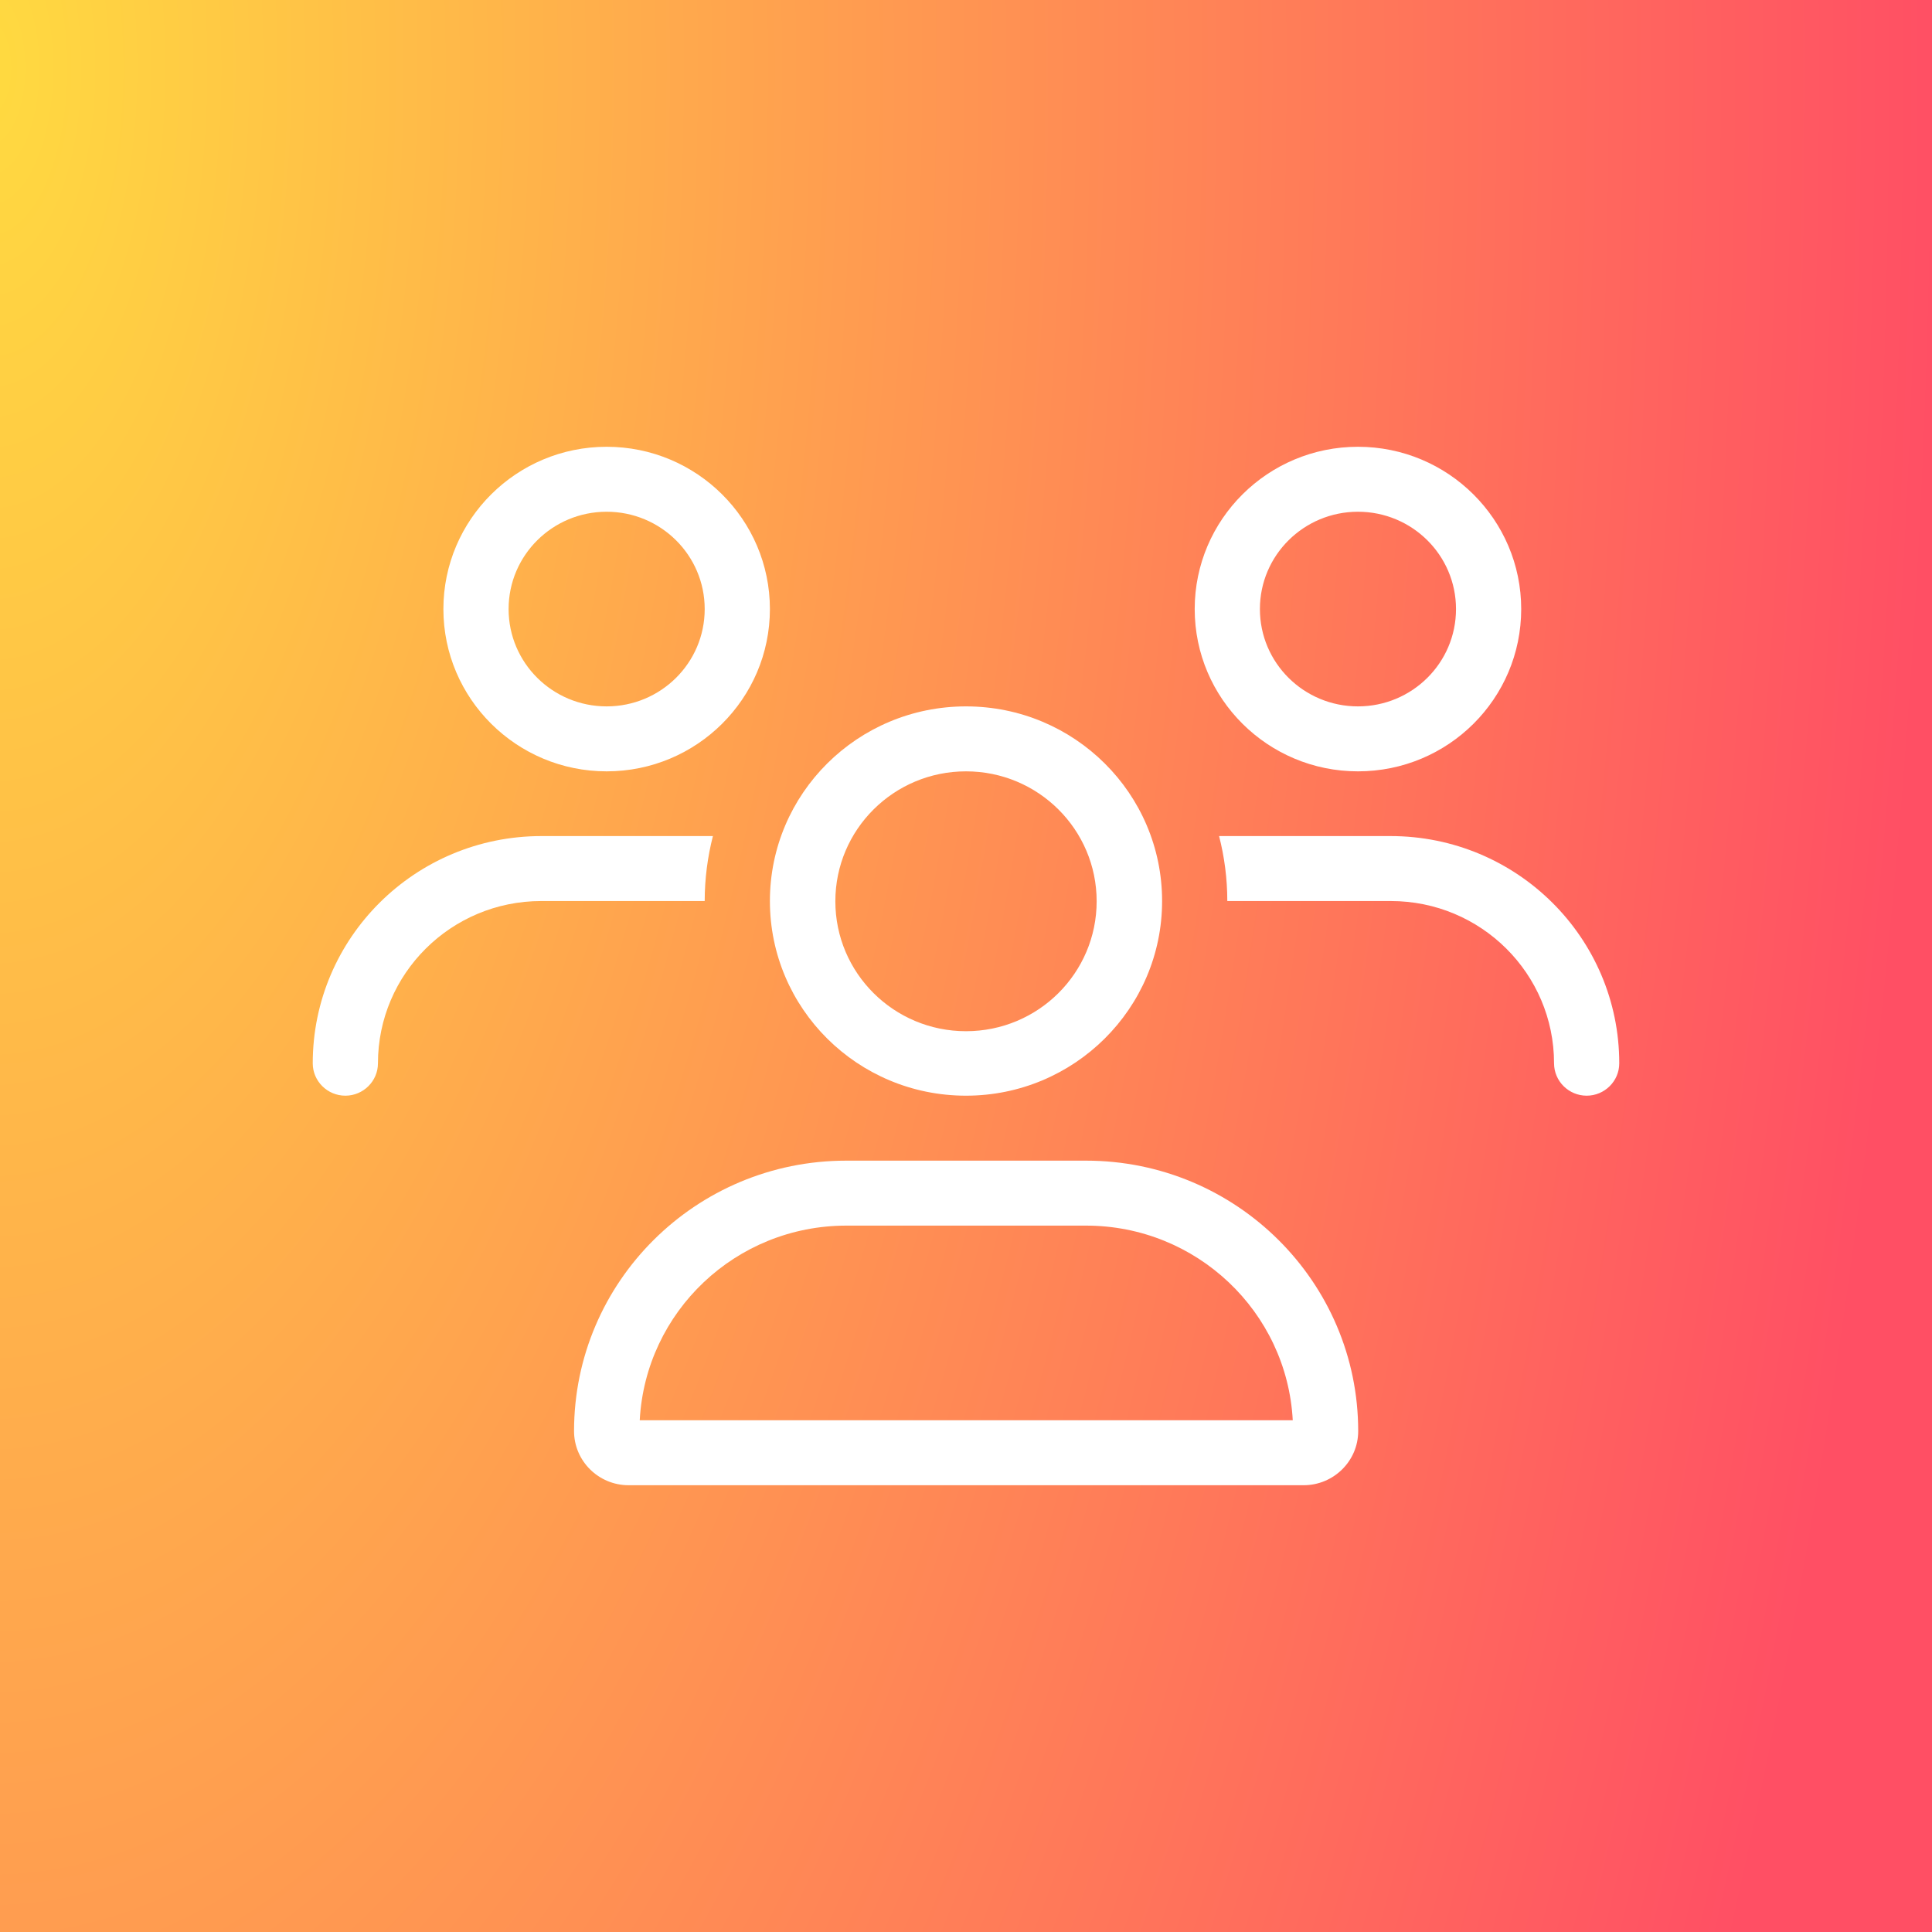<?xml version="1.0" encoding="UTF-8"?>
<svg id="Layer_1" data-name="Layer 1" xmlns="http://www.w3.org/2000/svg" xmlns:xlink="http://www.w3.org/1999/xlink" viewBox="0 0 80 80">
  <rect x="0" y="0" width="80" height="80" fill="#333333" stroke="none"/>
  <defs>
    <style>
      .cls-1 {
        fill: url(#radial-gradient);
      }

      .cls-1, .cls-2, .cls-3 {
        stroke-width: 0px;
      }

      .cls-2 {
        fill: url(#radial-gradient-2);
      }

      .cls-3 {
        fill: #fff;
      }
    </style>
    <radialGradient id="radial-gradient" cx="-1819.54" cy="-3.04" fx="-1819.54" fy="-3.04" r="1" gradientTransform="translate(126819.96 146028.29) rotate(48.81) scale(106.3 238.21)" gradientUnits="userSpaceOnUse">
      <stop offset="0" stop-color="#ffda40"/>
      <stop offset="1" stop-color="#ff4f64"/>
    </radialGradient>
    <radialGradient id="radial-gradient-2" cx="-1815.02" cy="5.78" fx="-1815.02" fy="5.78" r="1" gradientTransform="translate(145202 -996.51) scale(80 172.96)" gradientUnits="userSpaceOnUse">
      <stop offset="0" stop-color="#ffda40"/>
      <stop offset="1" stop-color="#ff4f64"/>
    </radialGradient>
  </defs>
  <rect class="cls-1" width="80" height="80"/>
  <rect class="cls-2" width="80" height="80"/>
  <path class="cls-3" d="M21.06,25.22c0-2.23,1.82-4.03,4.06-4.03s4.06,1.8,4.06,4.03-1.82,4.03-4.06,4.03-4.06-1.8-4.06-4.03ZM31.88,25.22c0-3.71-3.03-6.72-6.76-6.72s-6.76,3.01-6.76,6.72,3.03,6.72,6.76,6.72,6.76-3.01,6.76-6.72ZM40,31.94c2.99,0,5.41,2.41,5.41,5.38s-2.42,5.38-5.41,5.38-5.41-2.41-5.41-5.38,2.42-5.38,5.41-5.38ZM40,45.37c4.48,0,8.12-3.61,8.12-8.06s-3.63-8.06-8.12-8.06-8.12,3.61-8.12,8.06,3.63,8.06,8.12,8.06ZM35.04,50.75h9.93c4.58,0,8.32,3.57,8.56,8.06h-27.04c.24-4.49,3.97-8.06,8.56-8.06ZM35.04,48.06c-6.22,0-11.27,5.01-11.27,11.2,0,1.23,1.01,2.24,2.26,2.24h27.95c1.24,0,2.26-1,2.26-2.24,0-6.18-5.05-11.2-11.27-11.2h-9.93ZM56.23,21.19c2.24,0,4.06,1.8,4.06,4.03s-1.82,4.03-4.06,4.03-4.06-1.8-4.06-4.03,1.82-4.03,4.06-4.03ZM56.23,31.94c3.74,0,6.76-3.01,6.76-6.72s-3.03-6.72-6.76-6.72-6.76,3.01-6.76,6.72,3.03,6.72,6.76,6.72ZM57.59,37.31c3.74,0,6.76,3.01,6.76,6.72,0,.74.61,1.34,1.35,1.34s1.35-.6,1.35-1.34c0-5.2-4.24-9.41-9.47-9.41h-7.1c.22.86.34,1.76.34,2.69h6.76ZM29.18,37.31c0-.92.12-1.83.34-2.69h-7.1c-5.23,0-9.47,4.21-9.47,9.41,0,.74.61,1.34,1.35,1.34s1.35-.6,1.35-1.34c0-3.71,3.03-6.72,6.76-6.72h6.76Z"/>
</svg>